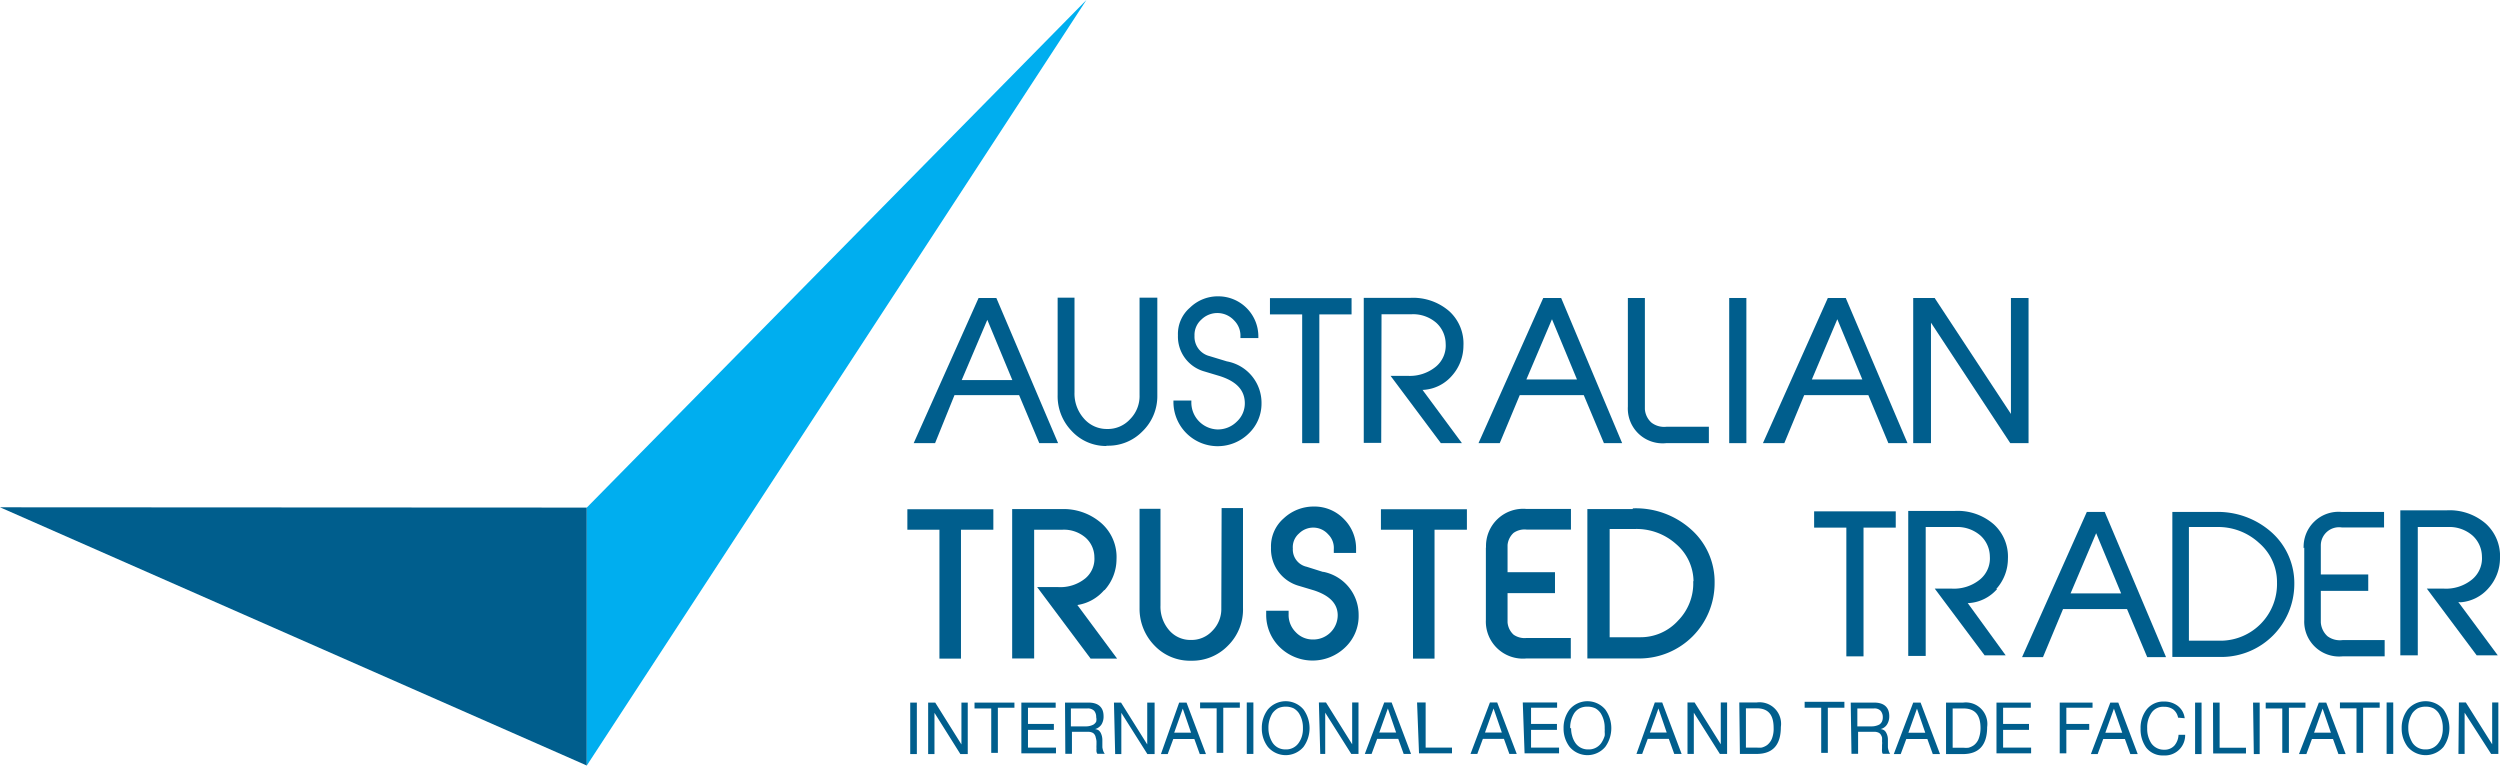 <svg id="Layer_1" data-name="Layer 1" xmlns="http://www.w3.org/2000/svg" viewBox="0 0 166.03 50.84"><defs><style>.cls-1{fill:#005e8d;}.cls-2{fill:#00aeef;}.cls-3{fill:none;}</style></defs><path class="cls-1" d="M530.62,321.65h.46l1.75,2.78h0v-2.78h.41v3.42h-.48L531,322.33h0v2.74h-.41Zm-3.36,1.71a1.75,1.75,0,0,0,.07.51,2.28,2.28,0,0,0,.2.45,1,1,0,0,0,.88.45,1,1,0,0,0,.87-.45,1.32,1.32,0,0,0,.21-.45,1.72,1.72,0,0,0,.06-.51,1.79,1.79,0,0,0-.27-1,1.07,1.07,0,0,0-.35-.32,1.17,1.17,0,0,0-.52-.11,1.21,1.21,0,0,0-.52.11,1.22,1.22,0,0,0-.36.32,1.79,1.79,0,0,0-.27,1m-.44,0a2,2,0,0,1,.4-1.24,1.56,1.56,0,0,1,2.38,0,2.17,2.17,0,0,1,0,2.48,1.56,1.56,0,0,1-2.38,0,2,2,0,0,1-.4-1.24m-1-1.71h.44v3.42h-.44Zm-2,.39h-1.1v-.39h2.64V322h-1.1v3h-.44ZM521,323.66h1.12l-.55-1.6h0Zm.32-2h.49l1.29,3.42h-.48l-.36-1h-1.4l-.37,1H520Zm-2.43.39h-1.1v-.39h2.64V322h-1.1v3h-.44Zm-1.94-.39h.44v3.42H517Zm-2.66,0h.44v3h1.75v.38H514.3Zm-1.19,0h.43v3.42h-.43Zm-1.13,1a.89.89,0,0,0-.33-.55,1,1,0,0,0-.6-.17.93.93,0,0,0-.85.42,1.69,1.69,0,0,0-.27,1,1.76,1.76,0,0,0,.27,1,1,1,0,0,0,.35.31,1,1,0,0,0,.51.12.87.87,0,0,0,.68-.28,1.18,1.18,0,0,0,.27-.71h.44a1.34,1.34,0,0,1-1.43,1.37,1.38,1.38,0,0,1-1.15-.51,2.08,2.08,0,0,1-.38-1.27,2,2,0,0,1,.4-1.27,1.42,1.42,0,0,1,1.17-.53,1.45,1.45,0,0,1,.9.29,1.21,1.21,0,0,1,.46.82Zm-4.83,1h1.12l-.55-1.6h0Zm.33-2H508l1.29,3.42h-.49l-.36-1H507l-.37,1h-.45Zm-3.36,0h2.18V322h-1.74v1.08h1.52v.39h-1.52v1.56h-.44Zm-4.2,0h2.28V322h-1.84v1.08h1.72v.39h-1.72v1.18h1.86v.38h-2.3Zm-2.91,3h.73a2,2,0,0,0,.31,0,1.1,1.1,0,0,0,.37-.17,1,1,0,0,0,.31-.41,2,2,0,0,0,.13-.73c0-.85-.35-1.29-1.11-1.3H497Zm-.44-3h1.14a1.43,1.43,0,0,1,1.59,1.63c0,1.18-.53,1.78-1.59,1.79h-1.14Zm-2.5,2h1.12l-.55-1.6h0Zm.32-2h.49l1.29,3.42h-.48l-.36-1h-1.4l-.37,1h-.46Zm-4.15,0h1.56c.66,0,1,.32,1,.9a1,1,0,0,1-.14.54.7.7,0,0,1-.44.32v0a.52.52,0,0,1,.24.08.46.46,0,0,1,.14.17.94.94,0,0,1,.11.45c0,.17,0,.34,0,.51a.79.79,0,0,0,.05.22.51.51,0,0,0,.1.21h-.49a.25.25,0,0,1-.05-.15,1.2,1.2,0,0,1,0-.2c0-.08,0-.16,0-.24a1,1,0,0,0,0-.25,1.5,1.5,0,0,0,0-.24.61.61,0,0,0-.09-.2.34.34,0,0,0-.16-.13.63.63,0,0,0-.26-.05h-1.08v1.46h-.44Zm1.36,1.58a1.13,1.13,0,0,0,.54-.12.52.52,0,0,0,.17-.19.67.67,0,0,0,.06-.3.64.64,0,0,0-.14-.42.55.55,0,0,0-.45-.16h-1.1v1.19ZM488.27,322h-1.1v-.39h2.64V322h-1.1v3h-.44Zm-5,2.65H484a2.39,2.39,0,0,0,.31,0,1.1,1.1,0,0,0,.37-.17,1.05,1.05,0,0,0,.31-.41,1.79,1.79,0,0,0,.12-.73c0-.85-.34-1.29-1.1-1.3h-.74Zm-.44-3H484a1.43,1.43,0,0,1,1.59,1.63c0,1.18-.52,1.78-1.59,1.79h-1.13Zm-3.44,0h.47l1.74,2.78h0v-2.78h.42v3.42h-.48l-1.73-2.74h0v2.74h-.42Zm-2.5,2h1.12l-.55-1.6h0Zm.33-2h.49l1.29,3.42h-.49l-.36-1h-1.4l-.37,1H476Zm-5.56,1.71a1.75,1.75,0,0,0,.07.51,1.51,1.51,0,0,0,.2.45,1,1,0,0,0,.87.45,1,1,0,0,0,.88-.45,1.85,1.85,0,0,0,.21-.45,1.09,1.09,0,0,0,0-.26,2,2,0,0,0,0-.25,1.79,1.79,0,0,0-.27-1,1.07,1.07,0,0,0-.35-.32,1.22,1.22,0,0,0-.53-.11,1.13,1.13,0,0,0-.51.11,1,1,0,0,0-.36.32,1.79,1.79,0,0,0-.27,1m-.44,0a2,2,0,0,1,.4-1.24,1.55,1.55,0,0,1,2.37,0,2.12,2.12,0,0,1,0,2.48,1.55,1.55,0,0,1-2.37,0,2,2,0,0,1-.4-1.24m-2.71-1.71h2.28V322H469v1.08h1.72v.39H469v1.18h1.86v.38h-2.29Zm-2.51,2h1.12l-.55-1.6h0Zm.33-2h.48l1.3,3.42h-.49l-.36-1h-1.4l-.37,1h-.45Zm-4.84,0H462v3h1.75v.38h-2.19Zm-2.51,2h1.12l-.55-1.6h0Zm.33-2h.49l1.29,3.42h-.49l-.36-1h-1.4l-.37,1h-.45Zm-4.34,0h.47l1.74,2.78h0v-2.78h.42v3.42h-.48l-1.73-2.74h0v2.74H455Zm-3.35,1.71a1.75,1.75,0,0,0,.07.51,1.82,1.82,0,0,0,.2.45,1,1,0,0,0,.87.45,1,1,0,0,0,.88-.45,1.54,1.54,0,0,0,.21-.45,1.72,1.72,0,0,0,.06-.51,1.79,1.79,0,0,0-.27-1,1.07,1.07,0,0,0-.35-.32,1.22,1.22,0,0,0-.53-.11,1.19,1.19,0,0,0-.51.11,1.22,1.22,0,0,0-.36.32,1.79,1.79,0,0,0-.27,1m-.44,0a2,2,0,0,1,.4-1.24,1.55,1.55,0,0,1,2.37,0,2.12,2.12,0,0,1,0,2.48,1.55,1.55,0,0,1-2.37,0,2,2,0,0,1-.4-1.24m-1-1.71h.44v3.42h-.44Zm-2,.39h-1.1v-.39h2.64V322h-1.1v3h-.44Zm-2.82,1.62h1.12l-.55-1.6h0Zm.33-2h.49l1.29,3.42H447l-.36-1h-1.4l-.37,1h-.45Zm-4.33,0h.47l1.74,2.78h0v-2.78H444v3.42h-.48l-1.73-2.74h0v2.74h-.41Zm-3.25,0h1.56c.66,0,1,.32,1,.9a1,1,0,0,1-.13.54.73.73,0,0,1-.44.32v0a.62.62,0,0,1,.24.08.58.58,0,0,1,.14.17,1.07,1.07,0,0,1,.11.45c0,.17,0,.34,0,.51a1.42,1.42,0,0,0,.05.22.7.7,0,0,0,.11.21h-.49a.34.34,0,0,1-.06-.15,1.23,1.23,0,0,1,0-.2,1.93,1.93,0,0,1,0-.24l0-.25a1.44,1.44,0,0,0-.05-.24.44.44,0,0,0-.08-.2.34.34,0,0,0-.16-.13.68.68,0,0,0-.27-.05h-1.07v1.46h-.44Zm1.36,1.58a1.07,1.07,0,0,0,.53-.12.55.55,0,0,0,.18-.19.67.67,0,0,0,0-.3.64.64,0,0,0-.13-.42.59.59,0,0,0-.46-.16h-1.09v1.19Zm-4.26-1.58h2.28V322h-1.84v1.08h1.72v.39h-1.72v1.18h1.86v.38h-2.3Zm-2,.39h-1.11v-.39h2.65V322h-1.1v3h-.44Zm-4.19-.39h.47l1.74,2.78h0v-2.78h.42v3.42h-.49l-1.72-2.74h0v2.74h-.42Zm-1.19,0h.44v3.42h-.44Z" transform="translate(-367.32 -275)"/><path class="cls-1" d="M514.42,309h-2.83v9.63h3.3a4.85,4.85,0,0,0,4.8-4.81,4.53,4.53,0,0,0-1.49-3.45,5.37,5.37,0,0,0-3.78-1.37m4.12,4.69a3.76,3.76,0,0,1-3.7,3.86h-2.15V310h1.88a4,4,0,0,1,2.77,1.05,3.43,3.43,0,0,1,1.2,2.57" transform="translate(-367.32 -275)"/><polygon class="cls-1" points="120.48 35.04 122.62 35.04 122.62 43.59 123.76 43.59 123.76 35.04 125.9 35.04 125.9 33.96 120.48 33.96 120.48 35.04"/><path class="cls-1" d="M520.35,311.37v4.8a2.32,2.32,0,0,0,2.54,2.42h2.8v-1.08h-2.8a1.38,1.38,0,0,1-1-.26,1.36,1.36,0,0,1-.44-.92v-2.09h3.15v-1.09h-3.15v-1.94a1.21,1.21,0,0,1,1.4-1.18h2.8V309h-2.8a2.32,2.32,0,0,0-2.54,2.41" transform="translate(-367.32 -275)"/><path class="cls-1" d="M530.72,315a2.72,2.72,0,0,0,1.86-.93,3,3,0,0,0,.77-2,2.9,2.9,0,0,0-.94-2.29,3.67,3.67,0,0,0-2.57-.89h-3.11v9.63h1.16V310h2a2.34,2.34,0,0,1,1.65.58,1.91,1.91,0,0,1,.61,1.37,1.82,1.82,0,0,1-.65,1.53,2.73,2.73,0,0,1-1.9.61h-1.11l3.31,4.43,0,0h1.4l-2.62-3.54Z" transform="translate(-367.32 -275)"/><path class="cls-1" d="M499.9,314.11a3,3,0,0,0,.77-2,2.9,2.9,0,0,0-.94-2.29,3.66,3.66,0,0,0-2.56-.89h-3.12v9.63h1.16V310h2a2.34,2.34,0,0,1,1.65.58,1.91,1.91,0,0,1,.61,1.37,1.82,1.82,0,0,1-.65,1.53,2.73,2.73,0,0,1-1.9.61h-1.11l3.31,4.43,0,0h1.4L498,315.05h.1a2.72,2.72,0,0,0,1.85-.93" transform="translate(-367.32 -275)"/><path class="cls-1" d="M505.91,309l-4.3,9.64H503l1.33-3.19h4.25l1.34,3.19h1.25L507.1,309Zm2.28,5.41h-3.36l1.7-4Z" transform="translate(-367.32 -275)"/><path class="cls-1" d="M466,311.37v4.8a2.46,2.46,0,0,0,2.69,2.56h2.95v-1.36H468.7a1.27,1.27,0,0,1-.86-.22,1.24,1.24,0,0,1-.4-.82v-1.94h3.15V313h-3.15v-1.8a1.24,1.24,0,0,1,.4-.81,1.27,1.27,0,0,1,.86-.22h2.95v-1.37H468.7a2.47,2.47,0,0,0-2.69,2.56" transform="translate(-367.32 -275)"/><polygon class="cls-1" points="91.71 35.18 93.84 35.18 93.84 43.74 95.27 43.74 95.27 35.18 97.42 35.18 97.42 33.82 91.71 33.82 91.71 35.18"/><polygon class="cls-1" points="60.26 35.18 62.39 35.18 62.39 43.74 63.82 43.74 63.82 35.18 65.97 35.18 65.97 33.82 60.26 33.82 60.26 35.18"/><path class="cls-1" d="M448.43,315.4a2.05,2.05,0,0,1-.6,1.5,1.87,1.87,0,0,1-1.42.6,1.85,1.85,0,0,1-1.44-.64,2.38,2.38,0,0,1-.58-1.65v-6.42H443v6.6a3.49,3.49,0,0,0,1,2.49,3.25,3.25,0,0,0,2.41,1h.05a3.3,3.3,0,0,0,2.41-1,3.37,3.37,0,0,0,1-2.51v-6.63h-1.42Z" transform="translate(-367.32 -275)"/><path class="cls-1" d="M475.74,308.81h-3v9.92h3.45a5,5,0,0,0,5-5,4.64,4.64,0,0,0-1.54-3.55,5.5,5.5,0,0,0-3.88-1.42m4,4.84a3.53,3.53,0,0,1-1,2.61,3.36,3.36,0,0,1-2.55,1.11h-2v-7.19h1.74a3.94,3.94,0,0,1,2.67,1,3.3,3.3,0,0,1,1.16,2.47" transform="translate(-367.32 -275)"/><path class="cls-1" d="M455.24,313l-1.14-.36a1.17,1.17,0,0,1-.92-1.21,1.2,1.2,0,0,1,.41-1,1.34,1.34,0,0,1,1-.39,1.32,1.32,0,0,1,.93.44,1.26,1.26,0,0,1,.38,1v.24h1.48v-.24a2.75,2.75,0,0,0-.8-2,2.71,2.71,0,0,0-2-.84,2.9,2.9,0,0,0-2,.78,2.46,2.46,0,0,0-.85,1.95,2.54,2.54,0,0,0,1.86,2.54l1,.3c1,.33,1.55.85,1.57,1.62a1.62,1.62,0,0,1-1.67,1.64,1.54,1.54,0,0,1-1.13-.5,1.6,1.6,0,0,1-.46-1.17v-.24h-1.49v.24a3,3,0,0,0,.91,2.19,3.12,3.12,0,0,0,4.34,0,2.86,2.86,0,0,0,.89-2.14,2.91,2.91,0,0,0-2.38-2.88" transform="translate(-367.32 -275)"/><path class="cls-1" d="M440.66,314.21a3.08,3.08,0,0,0,.81-2.07,3,3,0,0,0-1-2.39,3.81,3.81,0,0,0-2.67-.94h-3.26v9.92H436v-8.55h1.87a2.19,2.19,0,0,1,1.56.54A1.75,1.75,0,0,1,440,312a1.69,1.69,0,0,1-.6,1.41,2.63,2.63,0,0,1-1.8.58h-1.4l3.55,4.75h1.76l-2.64-3.56a2.91,2.91,0,0,0,1.79-1" transform="translate(-367.32 -275)"/><path class="cls-1" d="M430.71,301.24H435l1.34,3.19h1.25l-4.1-9.64h-1.18L428,304.43h1.42Zm.48-1,1.7-4,1.66,4Z" transform="translate(-367.32 -275)"/><path class="cls-1" d="M478,304.43h2.81v-1.09H478a1.38,1.38,0,0,1-1-.27,1.32,1.32,0,0,1-.44-.9v-7.38h-1.13V302a2.31,2.31,0,0,0,2.55,2.43" transform="translate(-367.32 -275)"/><polygon class="cls-1" points="86.48 29.43 87.62 29.43 87.62 20.88 89.76 20.88 89.76 19.8 84.34 19.8 84.34 20.88 86.48 20.88 86.48 29.43"/><path class="cls-1" d="M440.81,304.6h.06a3.16,3.16,0,0,0,2.31-.94,3.25,3.25,0,0,0,1-2.4v-6.49H443v6.47a2.17,2.17,0,0,1-.63,1.6,2,2,0,0,1-1.53.65,2,2,0,0,1-1.54-.7,2.49,2.49,0,0,1-.62-1.74v-6.28h-1.12v6.46a3.32,3.32,0,0,0,.93,2.39,3.1,3.1,0,0,0,2.3,1" transform="translate(-367.32 -275)"/><rect class="cls-1" x="114.84" y="19.79" width="1.14" height="9.64"/><path class="cls-1" d="M488.71,294.79l-4.31,9.64h1.42l1.32-3.19h4.26l1.33,3.19H494l-4.1-9.64ZM491,300.2h-3.35l1.69-4Z" transform="translate(-367.32 -275)"/><polygon class="cls-1" points="134.72 19.79 133.55 19.79 133.55 27.49 128.51 19.83 128.49 19.79 127.06 19.79 127.06 29.43 128.24 29.43 128.24 21.43 133.48 29.39 133.51 29.43 134.72 29.43 134.72 19.79"/><path class="cls-1" d="M475.05,304.43,471,294.79h-1.19l-4.3,9.64h1.41l1.33-3.19h4.25l1.34,3.19Zm-3-4.23h-3.36l1.7-4Z" transform="translate(-367.32 -275)"/><path class="cls-1" d="M448.8,299l-1.15-.35a1.32,1.32,0,0,1-1-1.35,1.36,1.36,0,0,1,.46-1.08,1.51,1.51,0,0,1,2.17.06,1.42,1.42,0,0,1,.42,1.07v.1h1.19v-.1a2.66,2.66,0,0,0-2.62-2.67,2.65,2.65,0,0,0-1.92.75,2.3,2.3,0,0,0-.8,1.84,2.4,2.4,0,0,0,1.76,2.4l1,.3c1.11.35,1.65.92,1.68,1.75a1.65,1.65,0,0,1-.53,1.28,1.78,1.78,0,0,1-1.29.52,1.79,1.79,0,0,1-1.73-1.82v-.1h-1.19v.1a2.94,2.94,0,0,0,5,2.09,2.74,2.74,0,0,0,.85-2A2.8,2.8,0,0,0,448.8,299" transform="translate(-367.32 -275)"/><path class="cls-1" d="M459.07,295.87h2a2.34,2.34,0,0,1,1.65.58,1.91,1.91,0,0,1,.61,1.37,1.82,1.82,0,0,1-.65,1.53,2.73,2.73,0,0,1-1.9.61h-1.11l3.34,4.47h1.4l-2.62-3.54h.1a2.72,2.72,0,0,0,1.85-.93,3,3,0,0,0,.77-2,2.9,2.9,0,0,0-.94-2.29,3.66,3.66,0,0,0-2.56-.89h-3.12v9.63h1.16Z" transform="translate(-367.32 -275)"/><polygon class="cls-1" points="38.97 50.84 38.97 33.71 0 33.69 38.97 50.84"/><polygon class="cls-2" points="72.15 0 38.97 50.84 38.97 33.71 72.15 0"/><rect class="cls-3" width="166.03" height="50.84"/></svg>